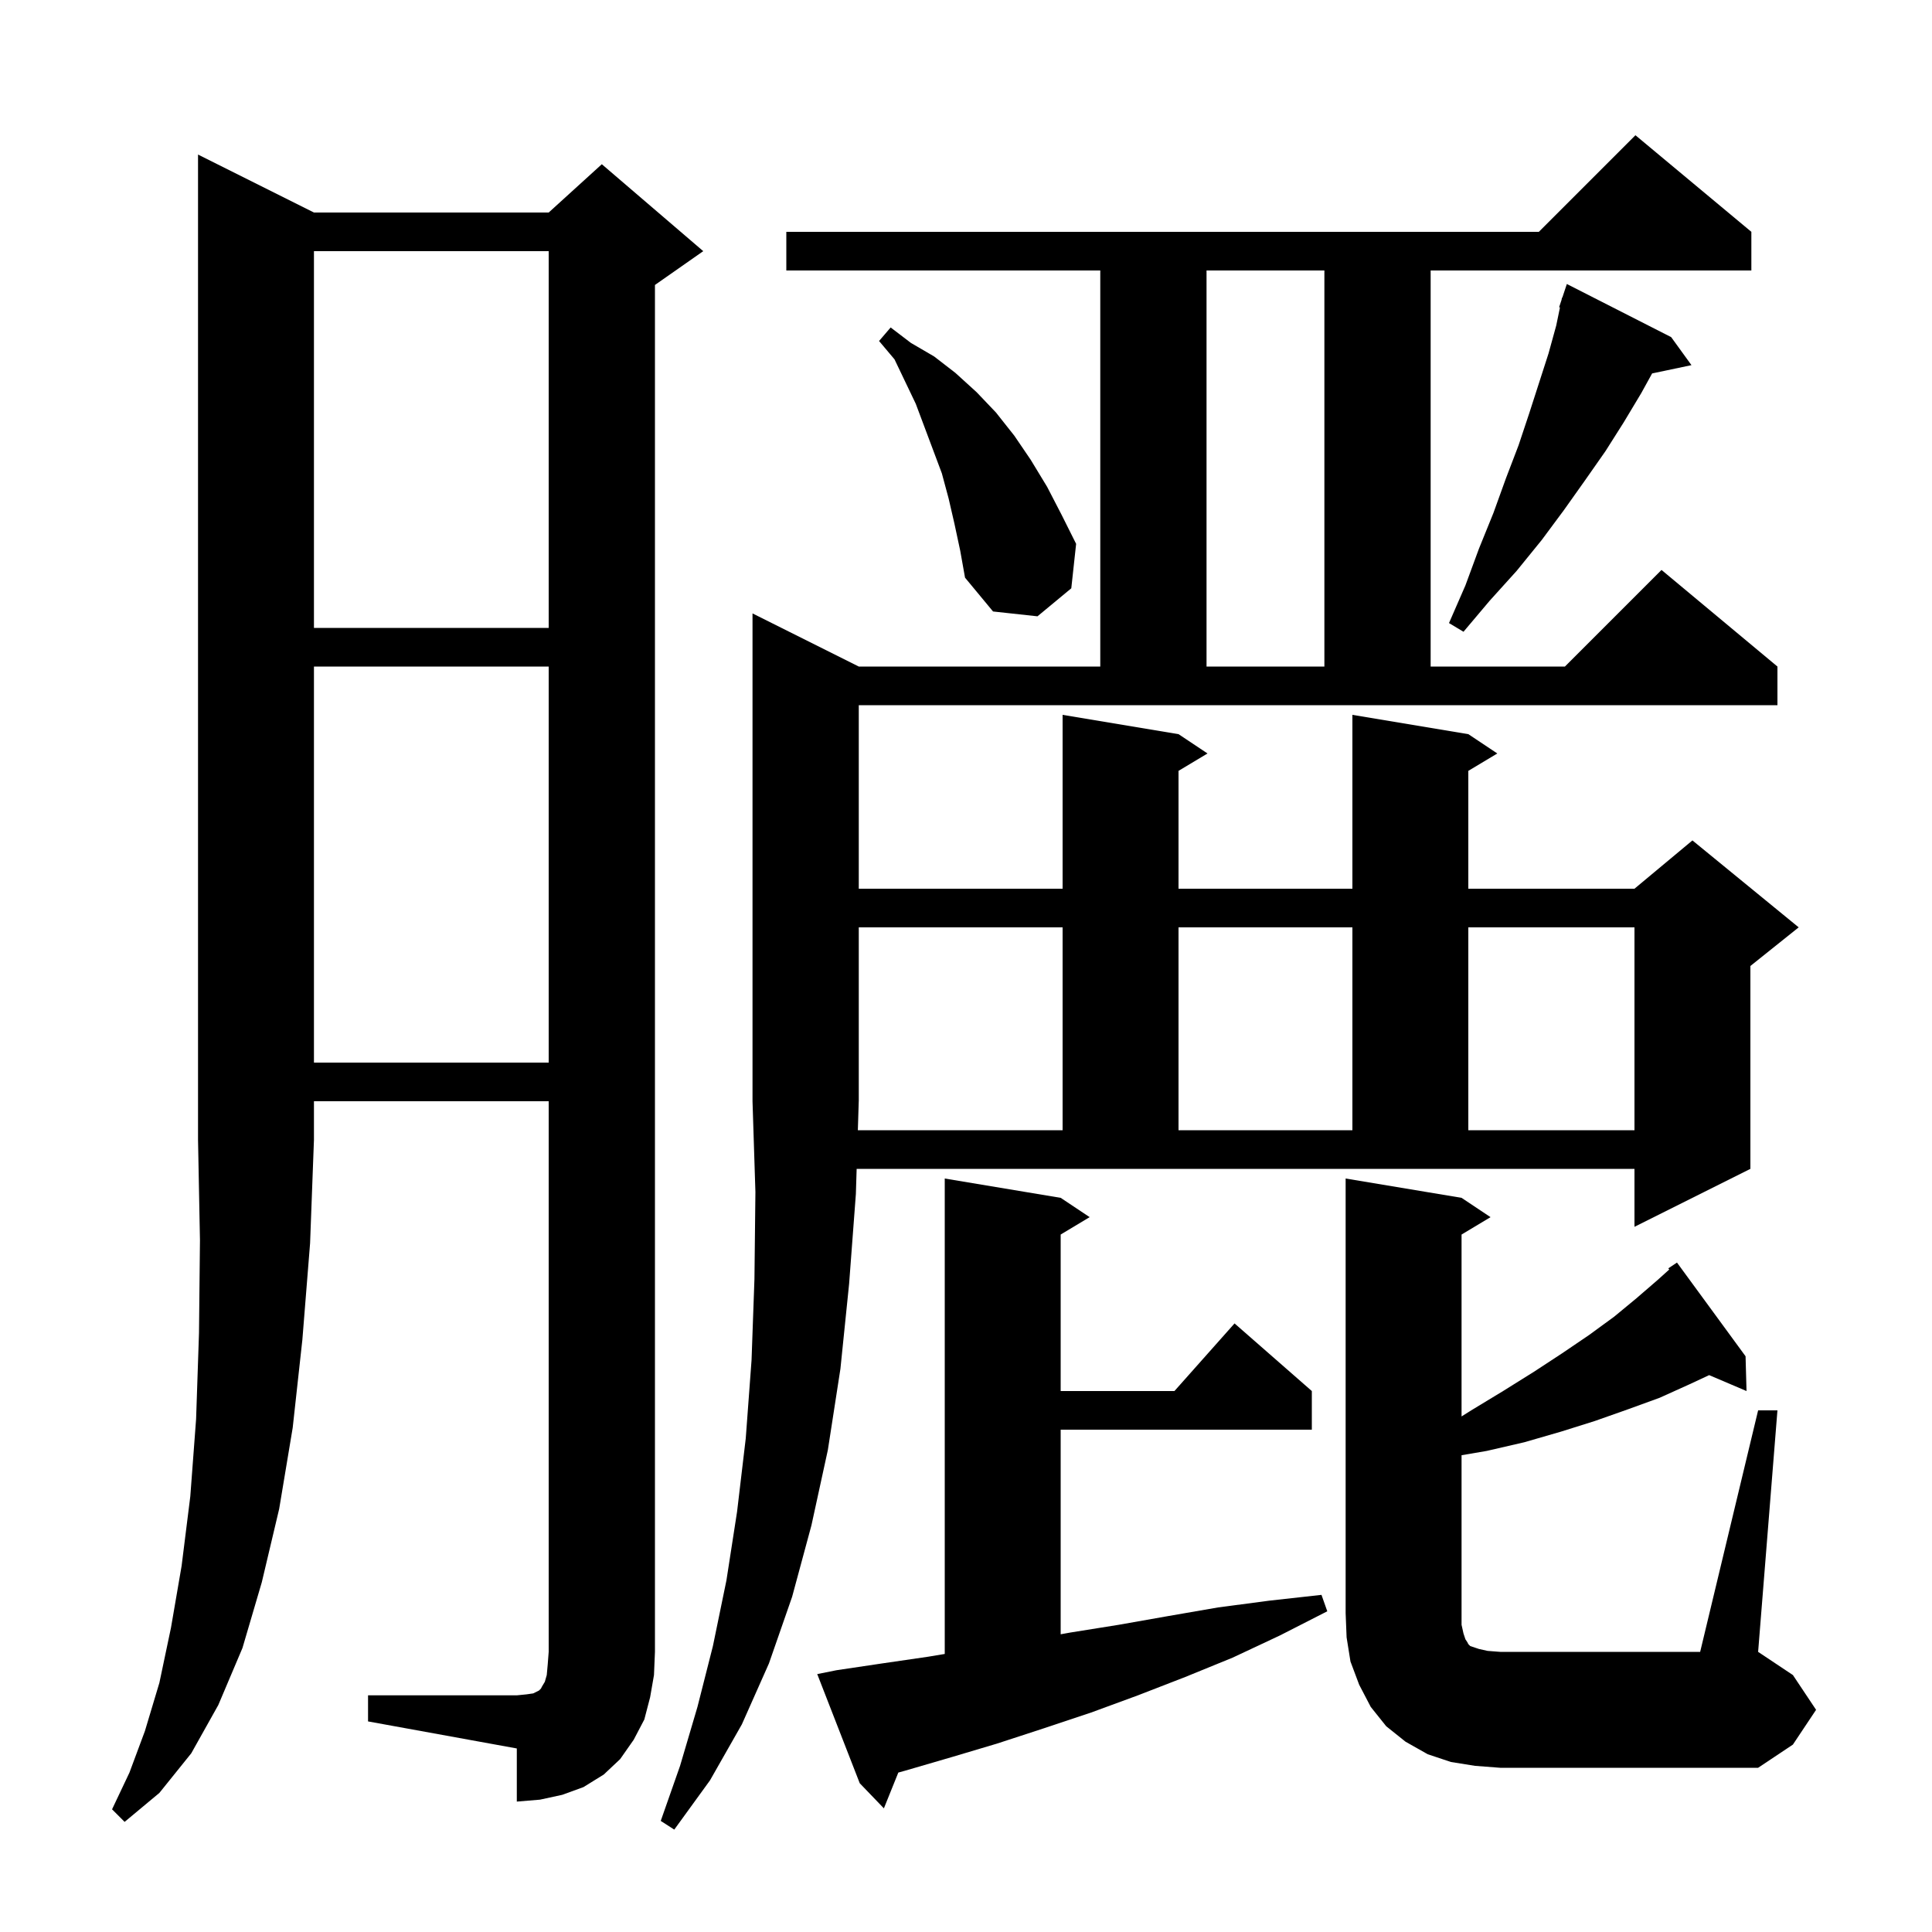 <svg xmlns="http://www.w3.org/2000/svg" xmlns:xlink="http://www.w3.org/1999/xlink" version="1.1" baseProfile="full" viewBox="0 0 200 200" width="200" height="200"><g fill="currentColor"><path d="M 88.9 92.0 L 110.0 92.0 L 110.0 74.0 L 122.0 76.0 L 125.0 78.0 L 122.0 79.8 L 122.0 92.0 L 140.0 92.0 L 140.0 74.0 L 152.0 76.0 L 155.0 78.0 L 152.0 79.8 L 152.0 92.0 L 169.2 92.0 L 175.2 87.0 L 186.2 96.0 L 181.2 100.0 L 181.2 121.0 L 169.2 127.0 L 169.2 121.0 L 88.68 121.0 L 88.6 123.6 L 87.9 132.9 L 87.0 141.7 L 85.7 150.1 L 84.0 157.9 L 82.0 165.3 L 79.6 172.2 L 76.8 178.5 L 73.5 184.3 L 69.8 189.4 L 68.4 188.5 L 70.4 182.8 L 72.2 176.7 L 73.8 170.4 L 75.2 163.6 L 76.3 156.5 L 77.2 148.9 L 77.8 140.8 L 78.1 132.4 L 78.2 123.4 L 77.9 114.0 L 77.9 63.5 L 88.9 69.0 L 113.9 69.0 L 113.9 28.0 L 81.4 28.0 L 81.4 24.0 L 159.3 24.0 L 169.3 14.0 L 181.3 24.0 L 181.3 28.0 L 148.1 28.0 L 148.1 69.0 L 162.0 69.0 L 172.0 59.0 L 184.0 69.0 L 184.0 73.0 L 88.9 73.0 Z M 32.5 22.0 L 56.8 22.0 L 62.3 17.0 L 72.8 26.0 L 67.8 29.5 L 67.8 171.0 L 67.7 173.4 L 67.3 175.7 L 66.7 178.0 L 65.6 180.1 L 64.2 182.1 L 62.5 183.7 L 60.4 185.0 L 58.2 185.8 L 55.9 186.3 L 53.5 186.5 L 53.5 181.0 L 38.1 178.2 L 38.1 175.5 L 53.5 175.5 L 54.5 175.4 L 55.2 175.3 L 55.8 175.0 L 56.0 174.8 L 56.1 174.6 L 56.4 174.1 L 56.6 173.4 L 56.7 172.3 L 56.8 171.0 L 56.8 114.0 L 32.5 114.0 L 32.5 118.0 L 32.1 128.7 L 31.3 138.7 L 30.3 147.8 L 28.9 156.2 L 27.1 163.8 L 25.1 170.6 L 22.6 176.5 L 19.8 181.5 L 16.5 185.6 L 12.9 188.6 L 11.6 187.3 L 13.4 183.5 L 15.0 179.2 L 16.5 174.2 L 17.7 168.5 L 18.8 162.1 L 19.7 154.9 L 20.3 146.9 L 20.6 138.0 L 20.7 128.4 L 20.5 118.0 L 20.5 16.0 Z M 86.6 172.9 L 91.3 172.2 L 96.1 171.5 L 97.8 171.217 L 97.8 122.0 L 109.8 124.0 L 112.8 126.0 L 109.8 127.8 L 109.8 144.0 L 121.578 144.0 L 127.8 137.0 L 135.8 144.0 L 135.8 148.0 L 109.8 148.0 L 109.8 169.18 L 110.8 169.0 L 115.8 168.2 L 120.9 167.3 L 126.1 166.4 L 131.4 165.7 L 136.8 165.1 L 137.4 166.8 L 132.5 169.3 L 127.6 171.6 L 122.7 173.6 L 117.8 175.5 L 112.9 177.3 L 108.1 178.9 L 103.2 180.5 L 98.5 181.9 L 93.7 183.3 L 92.993 183.496 L 91.5 187.2 L 89.0 184.6 L 84.6 173.3 Z M 182.0 146.0 L 184.0 146.0 L 182.0 171.0 L 185.6 173.4 L 188.0 177.0 L 185.6 180.6 L 182.0 183.0 L 155.3 183.0 L 152.7 182.8 L 150.2 182.4 L 147.8 181.6 L 145.5 180.3 L 143.5 178.7 L 141.9 176.7 L 140.7 174.4 L 139.8 172.0 L 139.4 169.5 L 139.3 167.0 L 139.3 122.0 L 151.3 124.0 L 154.3 126.0 L 151.3 127.8 L 151.3 146.629 L 152.3 146.0 L 155.6 144.0 L 158.8 142.0 L 161.7 140.1 L 164.5 138.2 L 167.1 136.3 L 169.4 134.4 L 171.6 132.5 L 172.803 131.417 L 172.7 131.3 L 173.6 130.7 L 180.7 140.4 L 180.8 144.0 L 176.931 142.352 L 174.9 143.3 L 171.8 144.7 L 168.5 145.9 L 165.1 147.1 L 161.6 148.2 L 157.8 149.3 L 153.9 150.2 L 151.3 150.644 L 151.3 168.2 L 151.5 169.1 L 151.7 169.7 L 151.9 170.0 L 152.0 170.2 L 152.2 170.4 L 153.1 170.7 L 154.0 170.9 L 155.3 171.0 L 176.0 171.0 Z M 88.804 117.0 L 110.0 117.0 L 110.0 96.0 L 88.9 96.0 L 88.9 114.0 L 88.897 114.005 Z M 122.0 96.0 L 122.0 117.0 L 140.0 117.0 L 140.0 96.0 Z M 152.0 96.0 L 152.0 117.0 L 169.2 117.0 L 169.2 96.0 Z M 32.5 69.0 L 32.5 110.0 L 56.8 110.0 L 56.8 69.0 Z M 124.9 28.0 L 124.9 69.0 L 137.1 69.0 L 137.1 28.0 Z M 173.0 34.9 L 175.1 37.8 L 171.027 38.657 L 169.9 40.7 L 168.1 43.7 L 166.2 46.7 L 164.1 49.7 L 161.9 52.8 L 159.6 55.9 L 157.0 59.1 L 154.2 62.2 L 151.5 65.4 L 150.0 64.5 L 151.7 60.6 L 153.1 56.8 L 154.6 53.1 L 155.9 49.5 L 157.2 46.1 L 158.3 42.8 L 160.3 36.6 L 161.1 33.7 L 161.488 31.824 L 161.4 31.8 L 161.645 31.064 L 161.7 30.8 L 161.73 30.811 L 162.2 29.4 Z M 32.5 26.0 L 32.5 65.0 L 56.8 65.0 L 56.8 26.0 Z M 98.8 54.2 L 98.2 51.6 L 97.5 49.0 L 94.8 41.8 L 92.6 37.2 L 91.0 35.3 L 92.2 33.9 L 94.3 35.5 L 96.7 36.9 L 98.9 38.6 L 101.1 40.6 L 103.1 42.7 L 105.0 45.1 L 106.7 47.6 L 108.4 50.4 L 109.9 53.3 L 111.4 56.3 L 110.9 60.9 L 107.4 63.8 L 102.8 63.3 L 99.9 59.8 L 99.4 57.0 Z "/></g></svg>